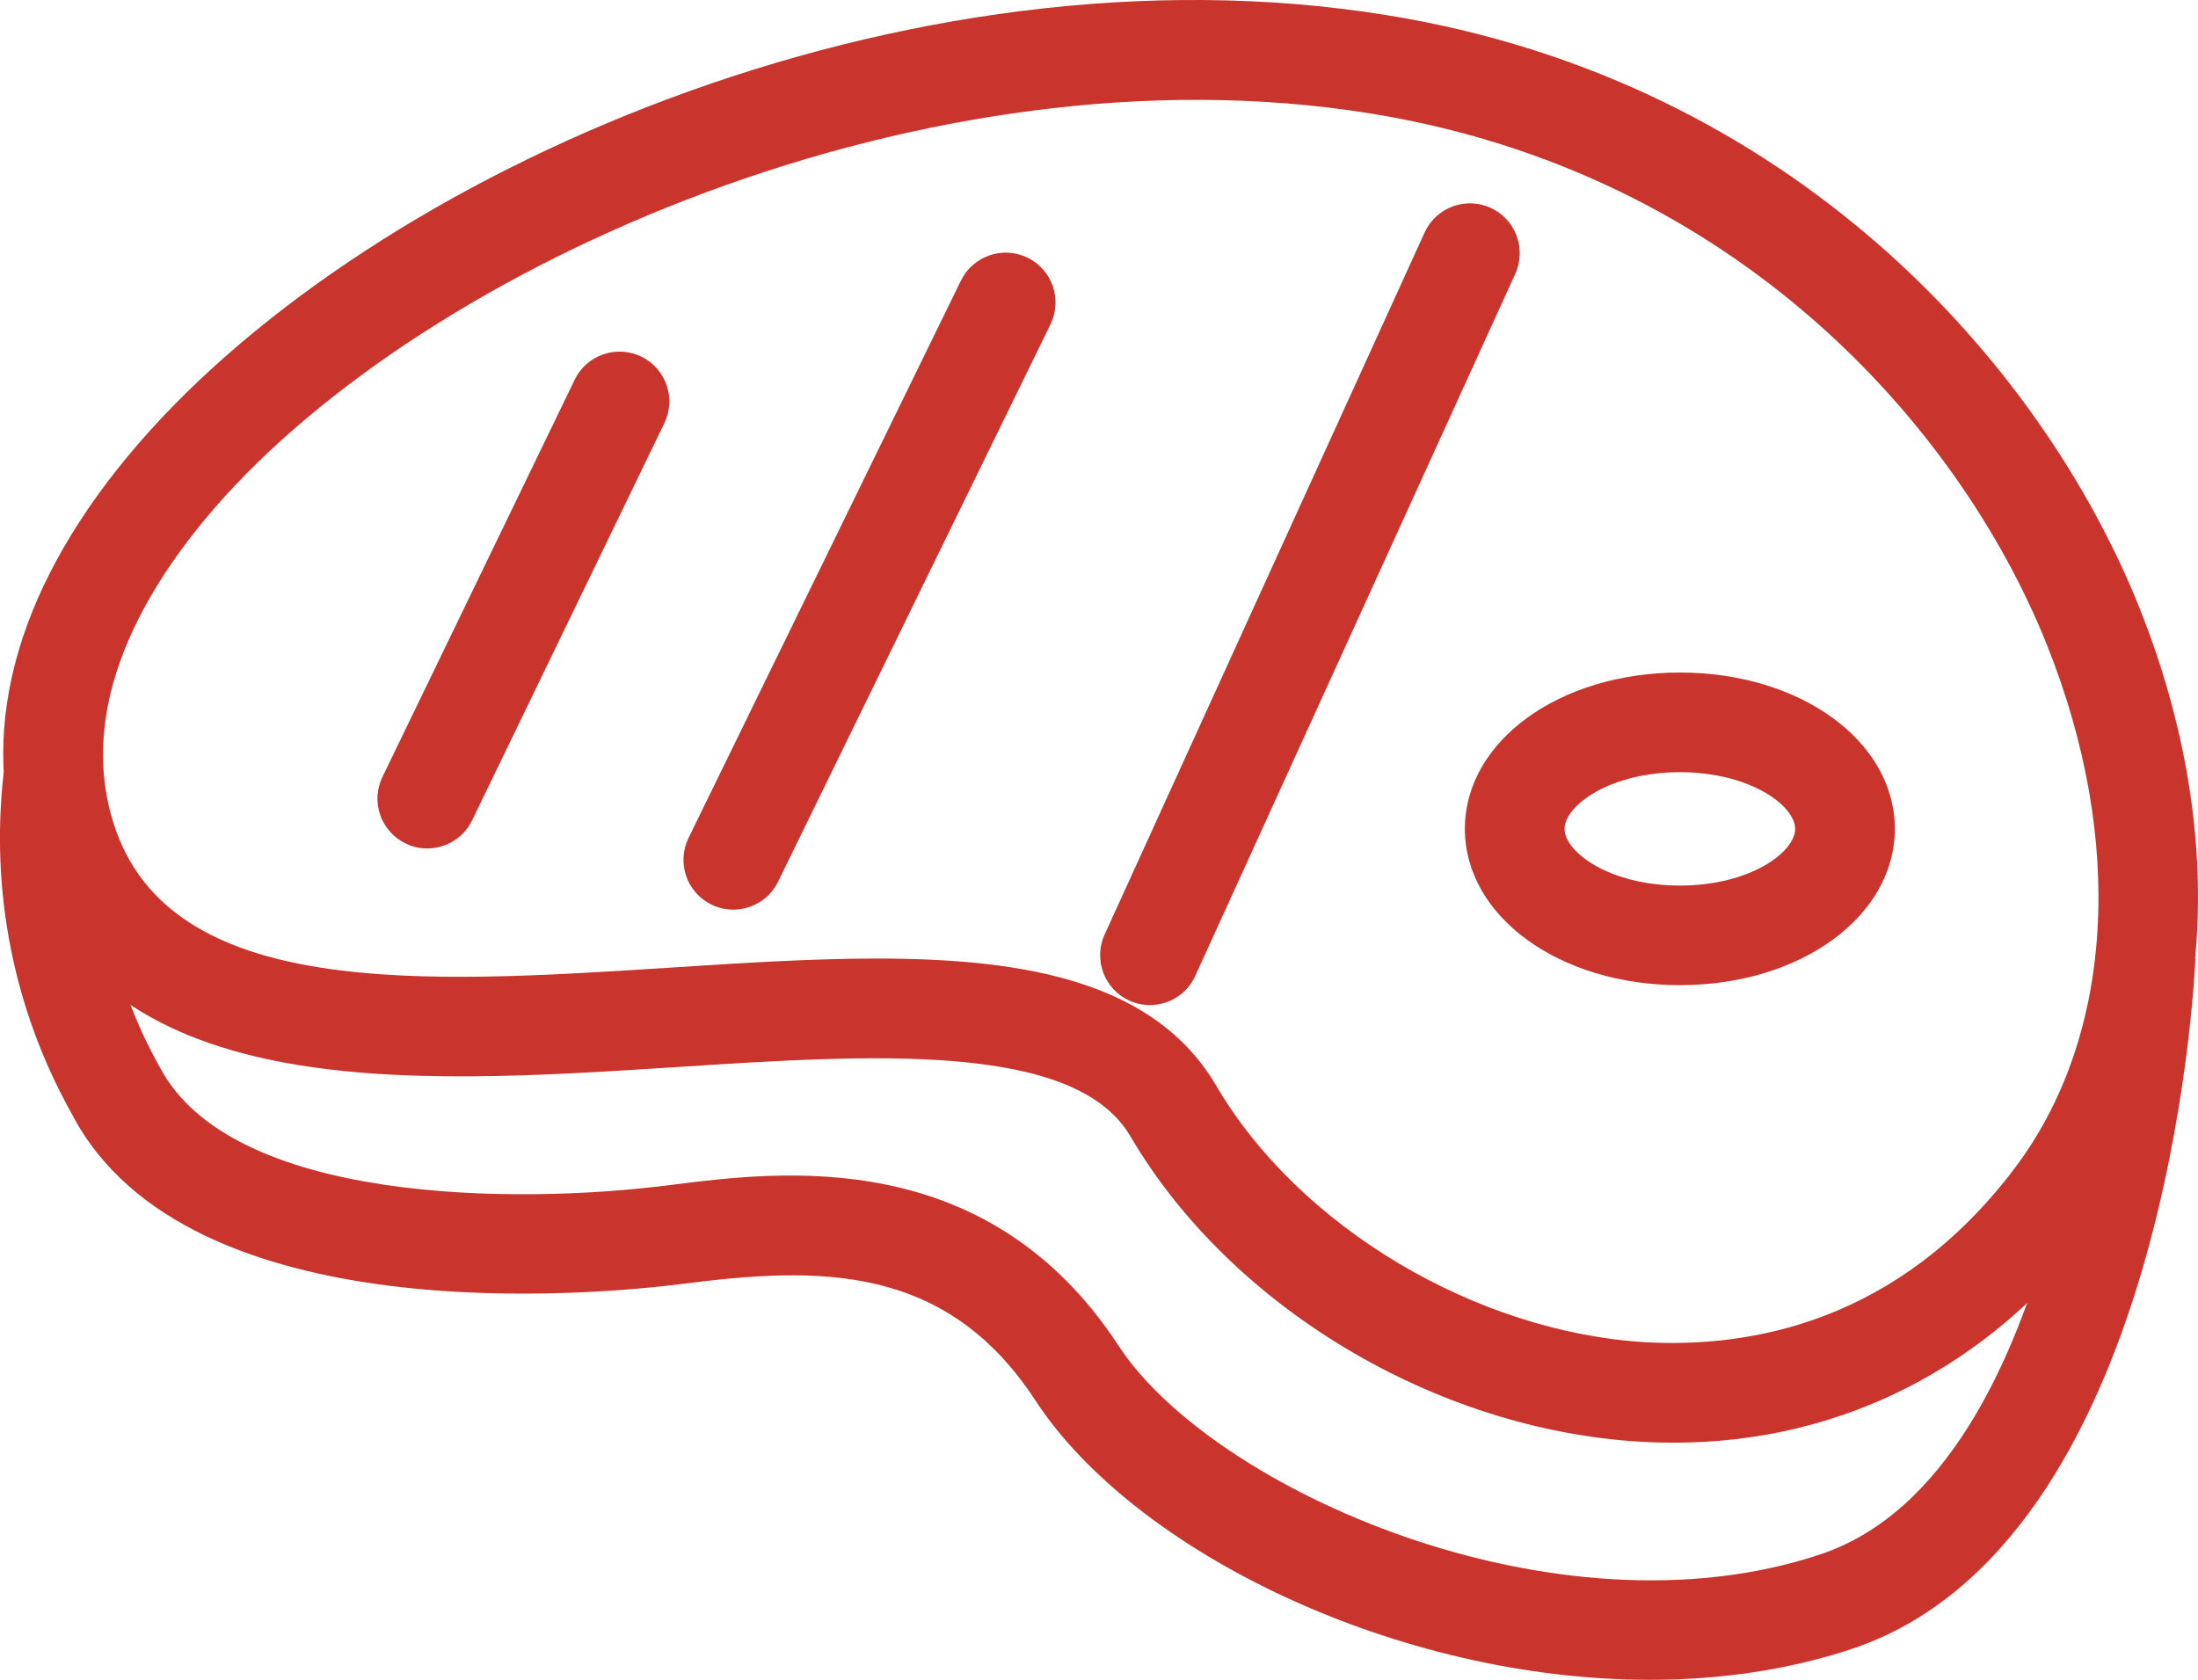 <svg xmlns="http://www.w3.org/2000/svg" viewBox="0 0 29.484 22.535">
<style type="text/css">
	.icon-steak-outlined-svg01{fill:none;}
	.icon-steak-outlined-svg02{fill:#c9342c;}
</style>
<g id="Steak_Icon_For_Recipe_Cards" transform="translate(1.05 1.053)">
	<g id="Group_1668" transform="translate(0.077)">
		<path id="Path_9884" class="icon-steak-outlined-svg01" d="M-0.242,10.192c1.655,5.256,12.753,0.077,14.855,3.661s8.336,5.772,11.815,1.173
			s-0.473-13.832-9.066-15.217S-1.897,4.936-0.242,10.192z"/>
	</g>
	<path class="icon-steak-outlined-svg02" d="M21.4,18.301c-0.147,0-0.296-0.004-0.445-0.013c-2.75-0.161-5.499-1.808-6.841-4.096
		c-0.747-1.274-3.463-1.1-6.089-0.93c-3.642,0.235-7.767,0.499-8.827-2.868
		C-1.35,8.652-0.794,6.752,0.807,4.899c3.15-3.645,10.273-6.792,16.738-5.75
		c5.448,0.878,8.789,4.677,10.098,7.939c1.238,3.085,1.012,6.202-0.605,8.341
		C25.629,17.293,23.64,18.301,21.4,18.301z M10.714,11.806c2.035,0,3.74,0.324,4.553,1.71
		c1.109,1.89,3.48,3.304,5.766,3.438c1.389,0.074,3.37-0.258,4.939-2.331c1.332-1.761,1.493-4.391,0.431-7.036
		c-1.173-2.923-4.172-6.328-9.07-7.118C11.41-0.489,4.666,2.478,1.819,5.773C0.924,6.807-0.035,8.379,0.473,9.991
		l0,0c0.746,2.369,4.163,2.149,7.467,1.937C8.895,11.866,9.835,11.806,10.714,11.806z"/>
	<path class="icon-steak-outlined-svg02" d="M21.082,21.482c-3.385,0-6.912-1.711-8.244-3.749c-1.207-1.847-2.926-1.794-4.73-1.563
		c-1.096,0.14-6.643,0.689-8.191-2.273c-0.78-1.391-1.101-2.984-0.917-4.589l1.328,0.153
		c-0.152,1.324,0.112,2.638,0.764,3.8c0.953,1.824,4.75,1.853,6.846,1.584c1.487-0.19,4.254-0.542,6.018,2.158
		c1.253,1.917,5.857,3.981,9.41,2.797c3.35-1.117,3.695-7.981,3.698-8.05l1.335,0.059
		c-0.014,0.32-0.391,7.852-4.61,9.259C22.93,21.353,22.011,21.482,21.082,21.482z"/>
	<g id="Ellipse_162" transform="translate(28.416 12.497)">
		<ellipse class="icon-steak-outlined-svg01" cx="-6.933" cy="-2.43" rx="2.883" ry="2.097"/>
		<path class="icon-steak-outlined-svg02" d="M-6.932-0.334c-1.617,0-2.884-0.921-2.884-2.097s1.267-2.097,2.884-2.097
			c1.616,0,2.883,0.921,2.883,2.097S-5.316-0.334-6.932-0.334z M-6.932-3.191c-0.944,0-1.547,0.451-1.547,0.761
			s0.603,0.76,1.547,0.76s1.546-0.45,1.546-0.76S-5.988-3.191-6.932-3.191z"/>
	</g>
	<path class="icon-steak-outlined-svg02" d="M4.681,10.329c-0.098,0-0.197-0.021-0.291-0.067C4.058,10.101,3.919,9.702,4.08,9.37
		l2.579-5.329C6.82,3.708,7.22,3.571,7.551,3.73c0.332,0.161,0.471,0.56,0.311,0.893L5.283,9.952
		C5.168,10.19,4.929,10.329,4.681,10.329z"/>
	<path class="icon-steak-outlined-svg02" d="M8.786,11.15c-0.098,0-0.198-0.021-0.293-0.068c-0.332-0.162-0.469-0.562-0.307-0.894
		l3.654-7.477c0.163-0.331,0.562-0.469,0.894-0.307c0.332,0.162,0.469,0.562,0.307,0.894l-3.654,7.477
		C9.272,11.012,9.034,11.15,8.786,11.15z"/>
	<path class="icon-steak-outlined-svg02" d="M14.375,12.43c-0.093,0-0.187-0.019-0.277-0.06c-0.335-0.153-0.483-0.549-0.331-0.885
		l4.293-9.419c0.153-0.336,0.549-0.484,0.885-0.331c0.335,0.153,0.483,0.549,0.331,0.885l-4.293,9.419
		C14.871,12.285,14.629,12.43,14.375,12.43z"/>
</g>
</svg>
